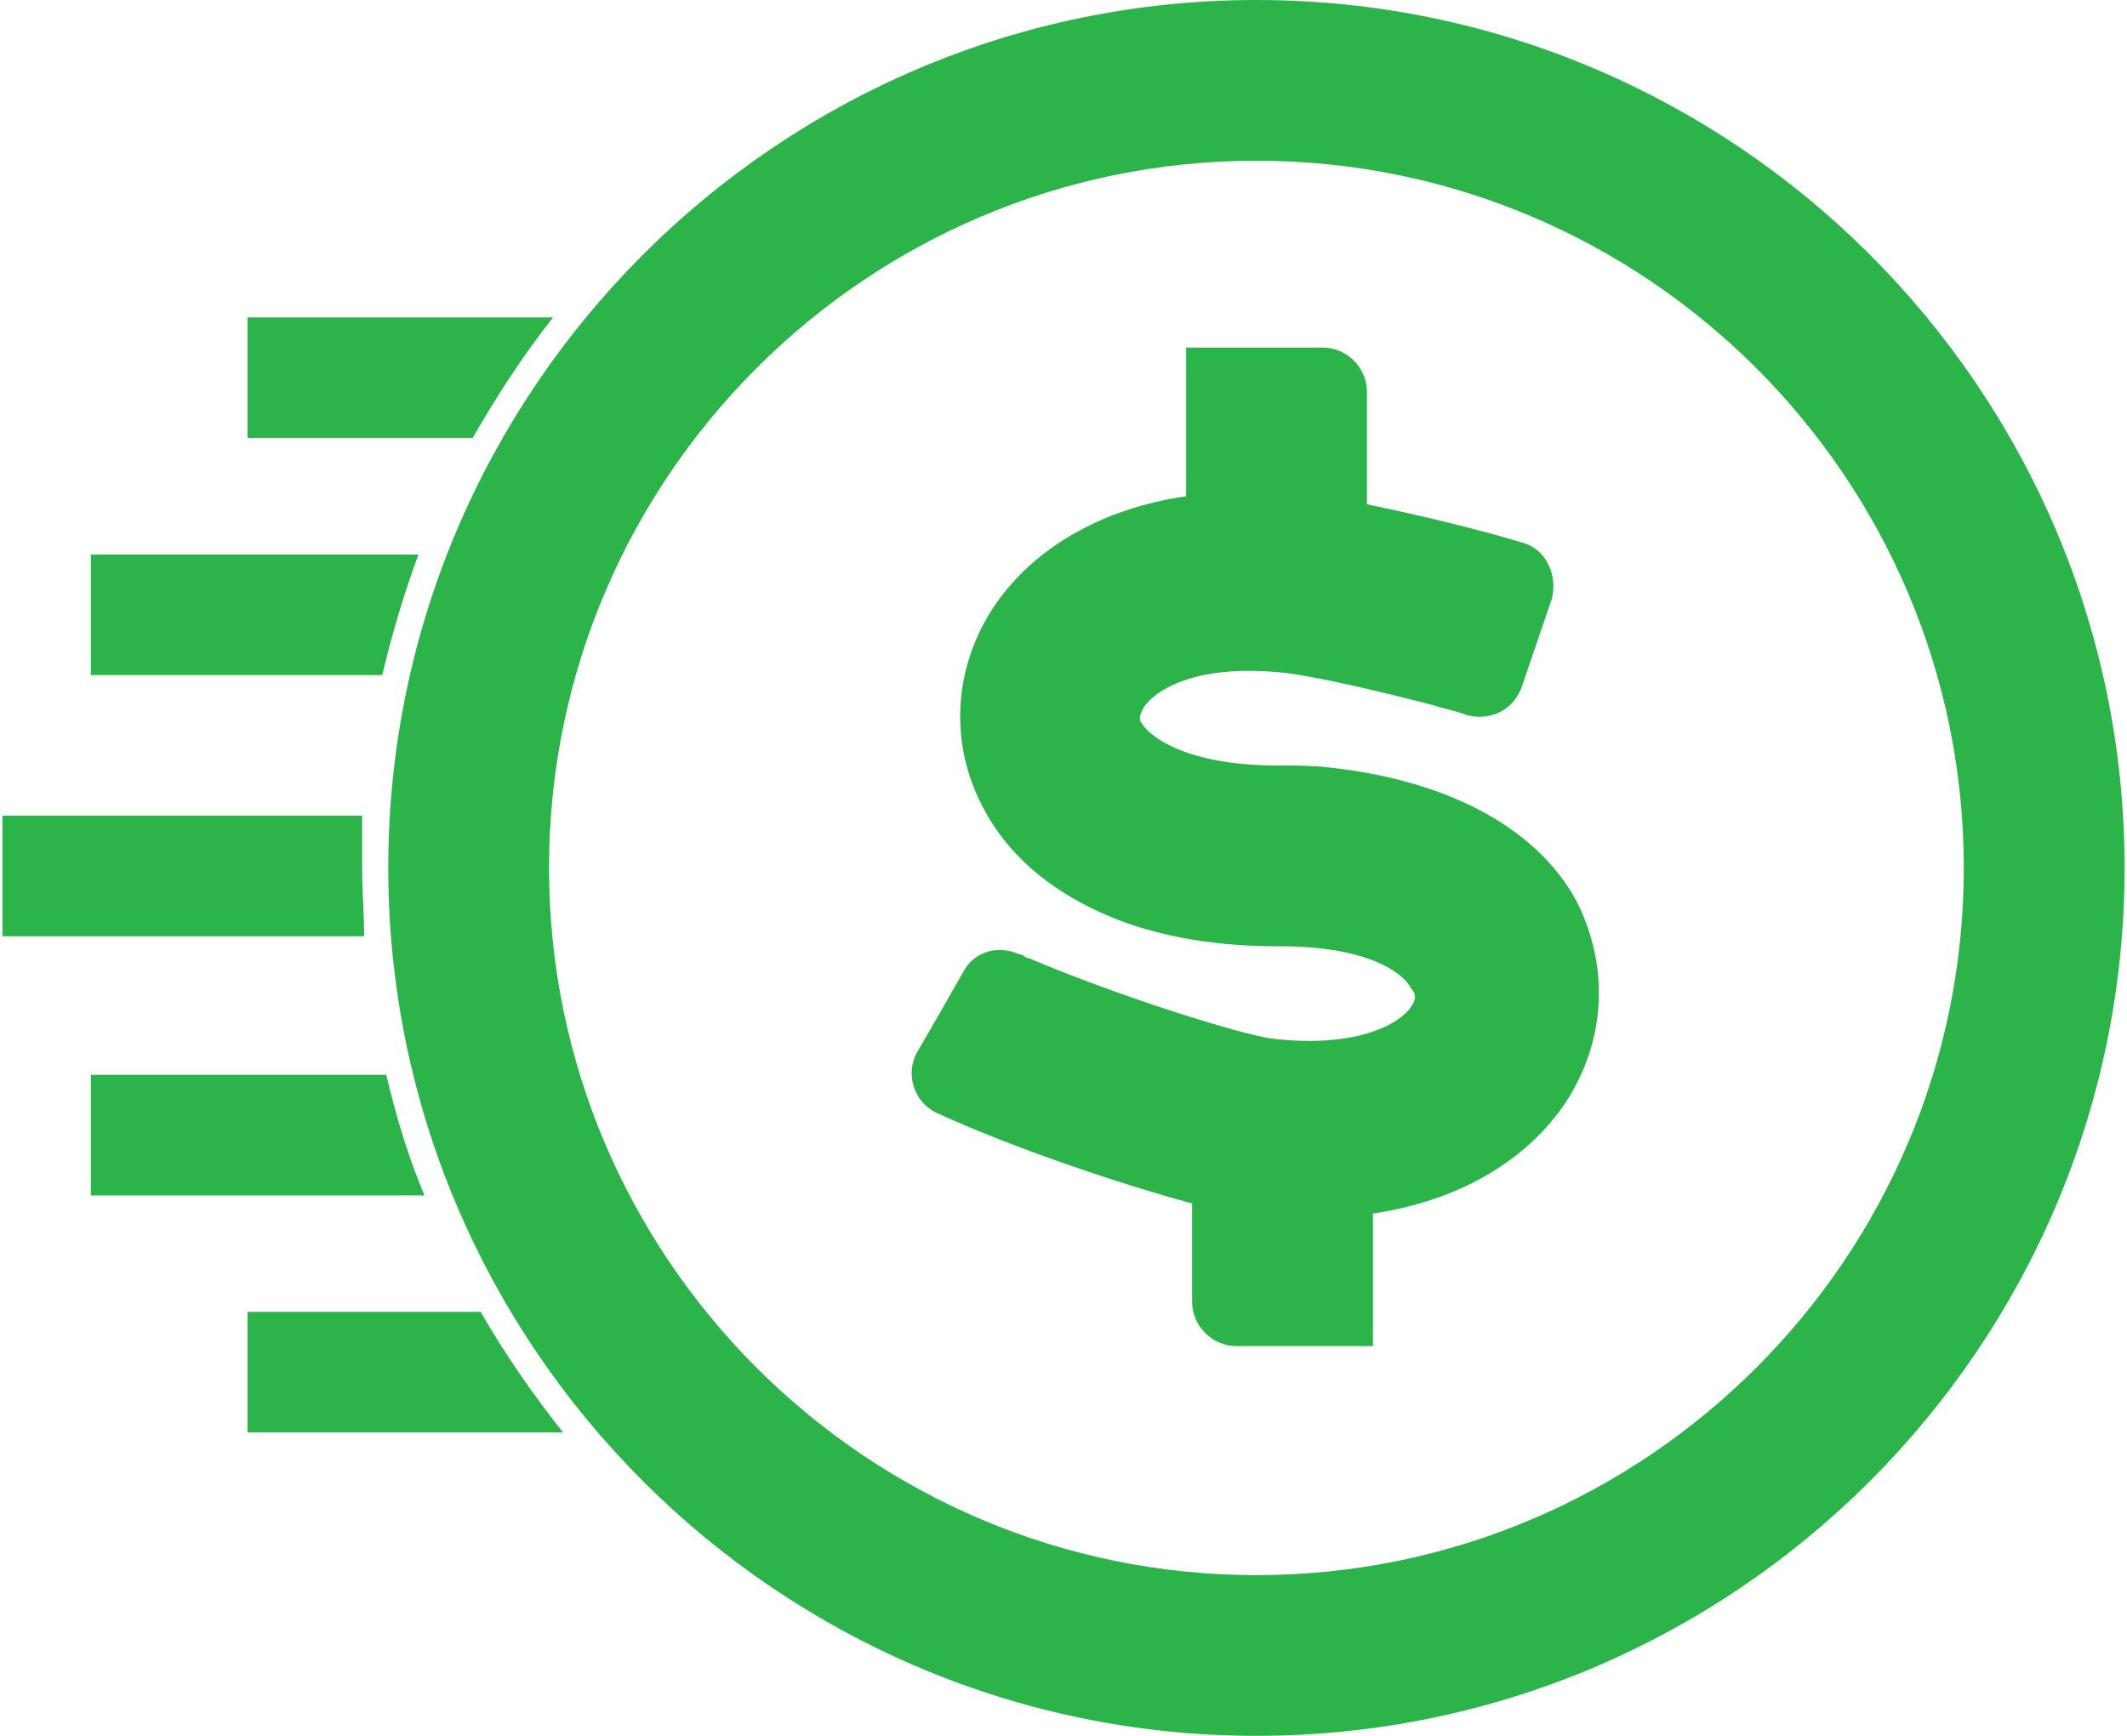 <svg width="98" height="80" viewBox="0 0 98 80" fill="none" xmlns="http://www.w3.org/2000/svg">
<path d="M25.482 14.63H11.407V20.185H21.778C22.889 18.241 24.093 16.389 25.482 14.63Z" fill="#2CB34A"/>
<path d="M19.37 25.556H4.185V31.111H17.611C18.074 29.167 18.63 27.315 19.278 25.556H19.37Z" fill="#2CB34A"/>
<path d="M16.685 40C16.685 39.167 16.685 38.334 16.685 37.593H0.111V43.148H16.778C16.778 42.13 16.685 41.111 16.685 40Z" fill="#2CB34A"/>
<path d="M17.796 49.537H4.185V55.093H19.556C18.815 53.333 18.259 51.482 17.796 49.537Z" fill="#2CB34A"/>
<path d="M11.407 60.463V66.019H25.944C24.556 64.26 23.259 62.408 22.148 60.463H11.407Z" fill="#2CB34A"/>
<path d="M57.889 80C35.852 80 17.889 62.037 17.889 40C17.889 17.963 35.852 0 57.889 0C79.926 0 97.889 17.963 97.889 40C97.889 62.037 79.926 80 57.889 80ZM57.889 7.407C39.926 7.407 25.296 22.037 25.296 40C25.296 57.963 39.926 72.593 57.889 72.593C75.852 72.593 90.481 57.963 90.481 40C90.481 22.037 75.852 7.407 57.889 7.407Z" fill="#2CB34A"/>
<path d="M72.611 41.481C74.185 44.537 74 48.056 72.056 50.926C70.204 53.611 67.056 55.37 63.259 55.926V62.037H56.963C55.852 62.037 54.926 61.111 54.926 60V55.463C51.5 54.537 46.593 52.87 43.167 51.296C42.148 50.833 41.685 49.537 42.241 48.519L43.259 46.759L44.37 44.815C44.833 43.889 45.944 43.519 46.963 43.981C47.148 43.981 47.241 44.167 47.426 44.167C51.315 45.833 57.148 47.685 58.63 47.87C62.611 48.333 64.556 47.13 65.019 46.389C65.296 46.019 65.204 45.741 65.019 45.556C64.648 44.815 62.981 43.611 59 43.611H58.815C55.667 43.611 52.889 43.056 50.667 42.037C48.259 40.926 46.407 39.352 45.296 37.222C43.722 34.259 43.907 30.741 45.852 27.87C47.704 25.185 50.852 23.426 54.648 22.87V16.019H60.944C62.056 16.019 62.981 16.945 62.981 18.056V23.241C65.204 23.704 67.981 24.352 70.111 25C71.222 25.278 71.778 26.482 71.5 27.593L70.111 31.667C69.741 32.685 68.722 33.241 67.611 32.963C67.148 32.778 66.593 32.685 66.037 32.5C63.537 31.852 60.759 31.204 59.278 31.019C55.204 30.556 53.259 31.759 52.704 32.593C52.426 33.056 52.519 33.241 52.611 33.333C52.981 33.981 54.741 35.278 58.815 35.278C59.648 35.278 60.389 35.278 61.222 35.37C66.407 35.926 70.667 37.963 72.611 41.481Z" fill="#2CB34A"/>
</svg>
